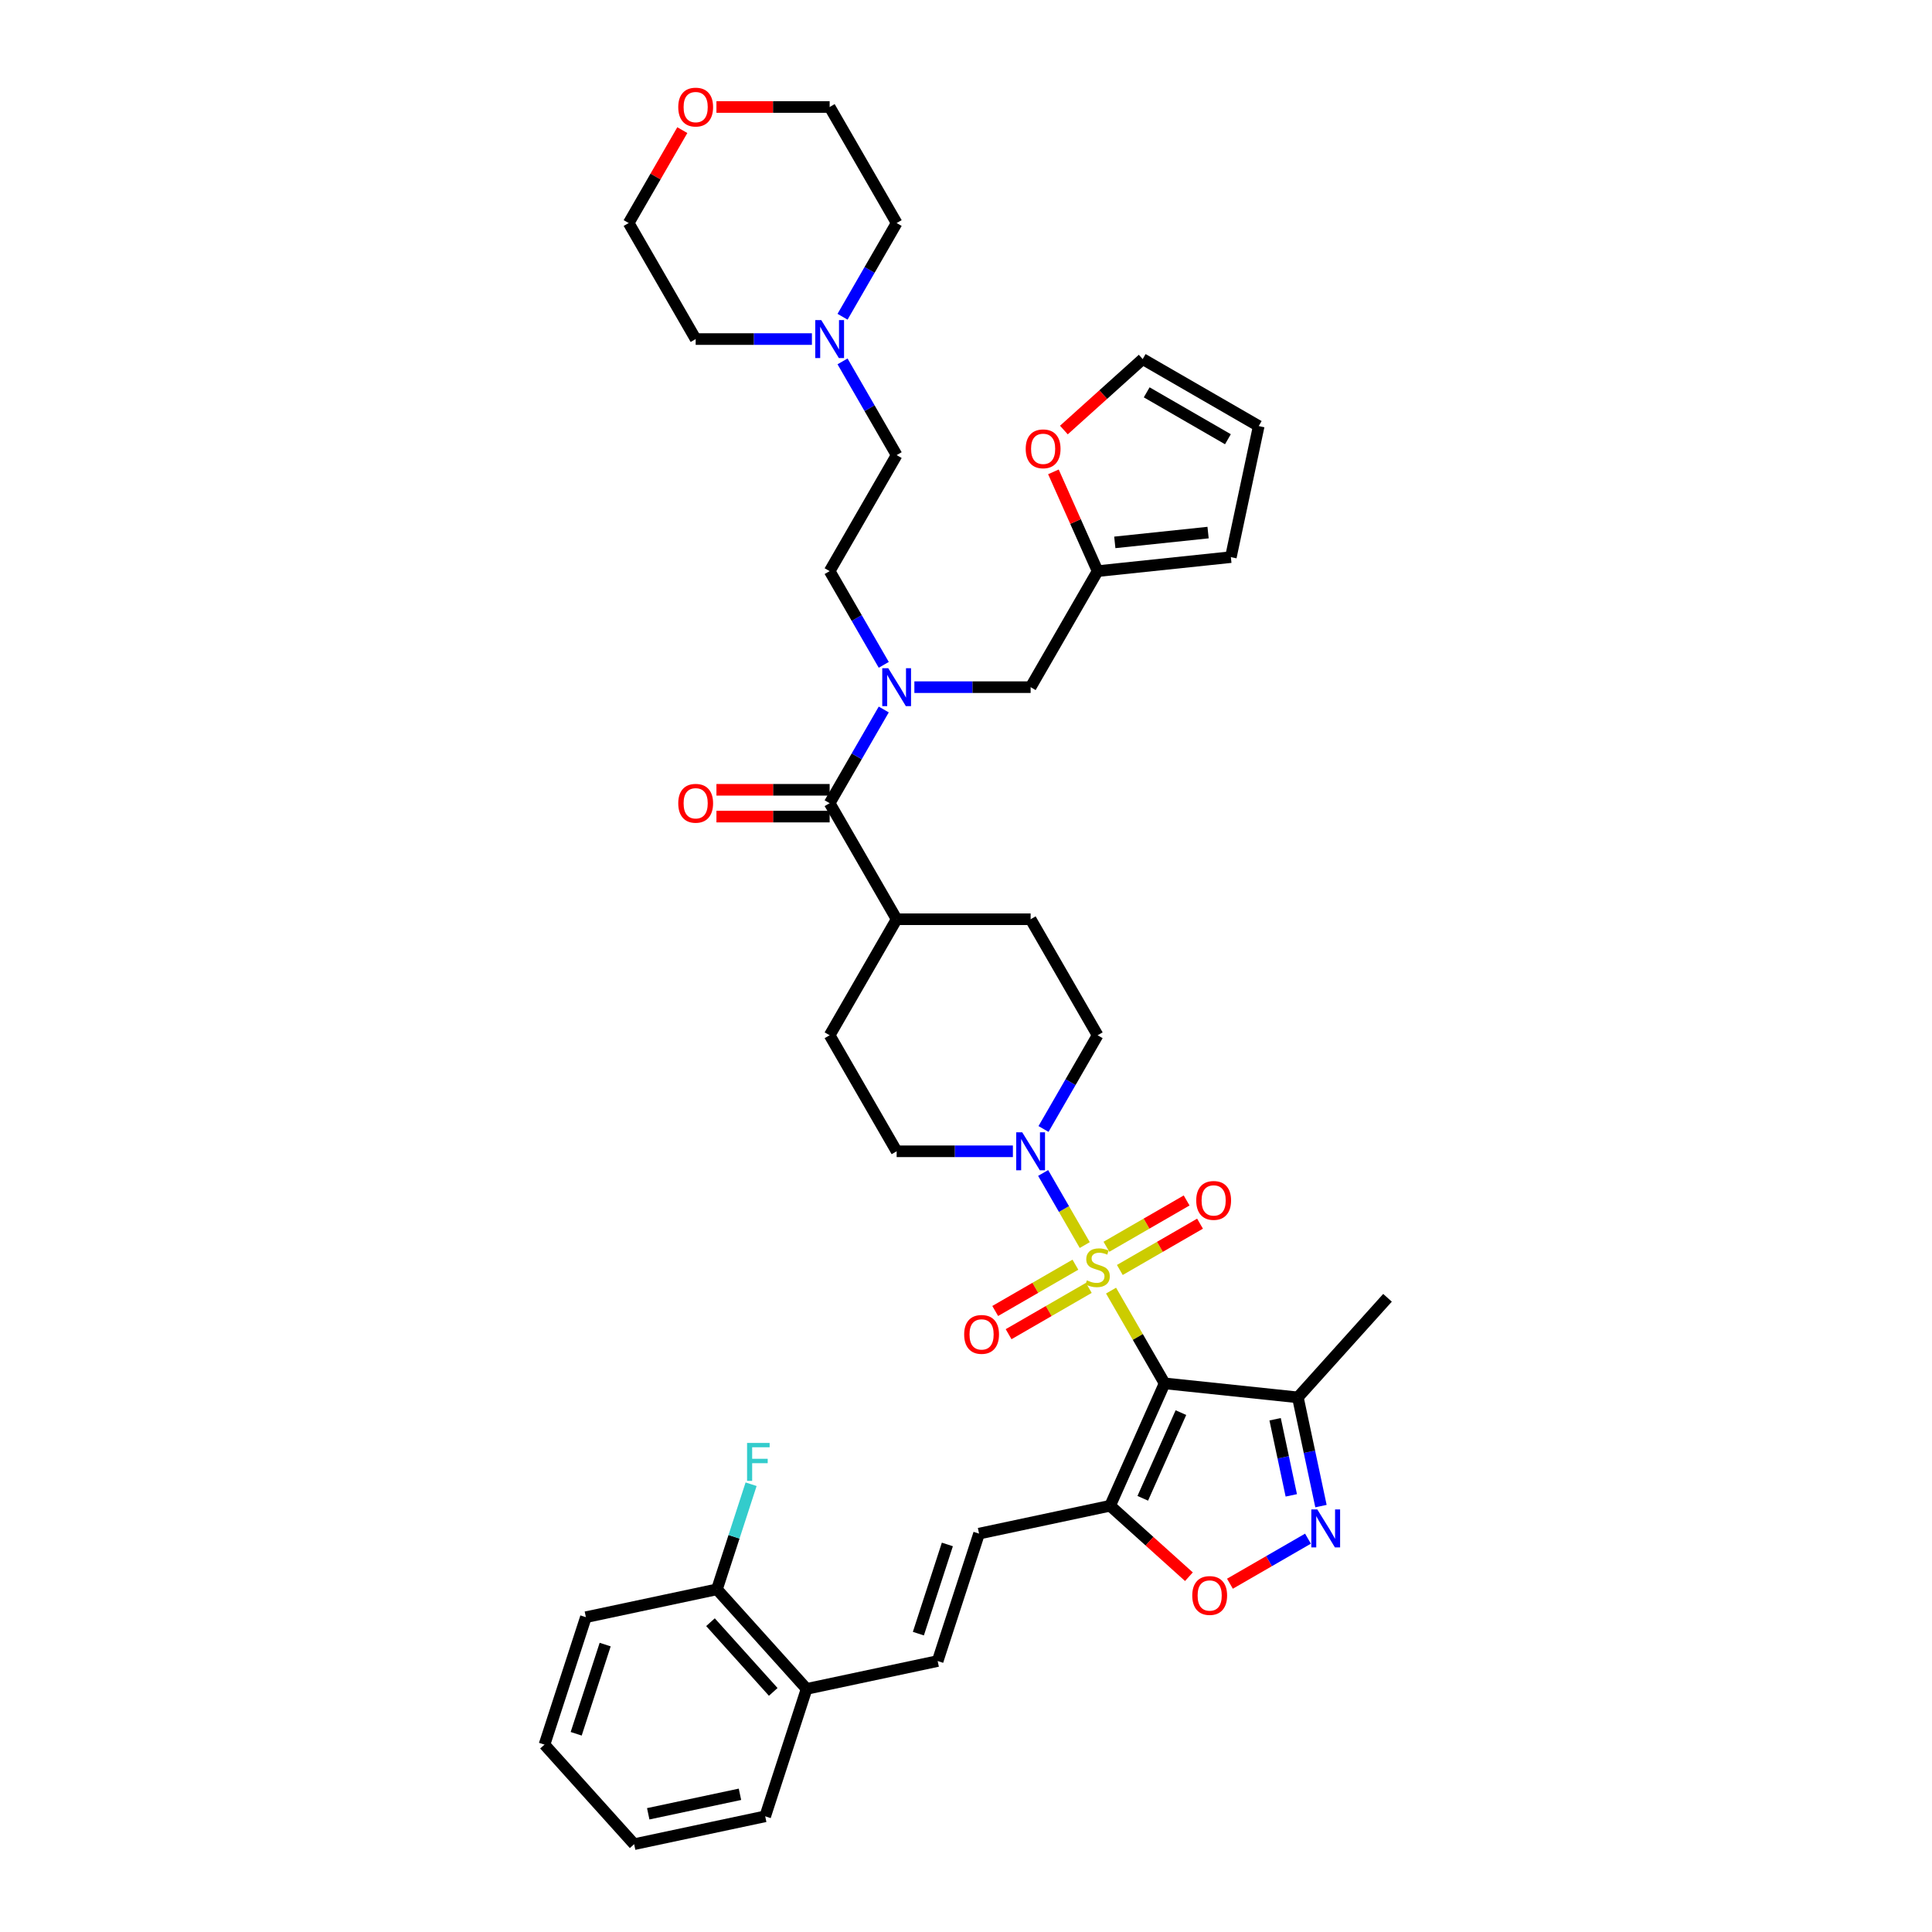 <?xml version='1.0' encoding='iso-8859-1'?>
<svg version='1.1' baseProfile='full'
              xmlns='http://www.w3.org/2000/svg'
                      xmlns:rdkit='http://www.rdkit.org/xml'
                      xmlns:xlink='http://www.w3.org/1999/xlink'
                  xml:space='preserve'
width='1000px' height='1000px' viewBox='0 0 1000 1000'>
<!-- END OF HEADER -->
<rect style='opacity:1.0;fill:#FFFFFF;stroke:none' width='1000' height='1000' x='0' y='0'> </rect>
<path class='bond-0' d='M 575.084,668.021 L 588.942,692.023' style='fill:none;fill-rule:evenodd;stroke:#CCCC00;stroke-width:6px;stroke-linecap:butt;stroke-linejoin:miter;stroke-opacity:1' />
<path class='bond-0' d='M 588.942,692.023 L 602.8,716.026' style='fill:none;fill-rule:evenodd;stroke:#000000;stroke-width:6px;stroke-linecap:butt;stroke-linejoin:miter;stroke-opacity:1' />
<path class='bond-2' d='M 561.471,644.442 L 550.7,625.786' style='fill:none;fill-rule:evenodd;stroke:#CCCC00;stroke-width:6px;stroke-linecap:butt;stroke-linejoin:miter;stroke-opacity:1' />
<path class='bond-2' d='M 550.7,625.786 L 539.929,607.13' style='fill:none;fill-rule:evenodd;stroke:#0000FF;stroke-width:6px;stroke-linecap:butt;stroke-linejoin:miter;stroke-opacity:1' />
<path class='bond-10' d='M 579.623,657.337 L 600.378,645.354' style='fill:none;fill-rule:evenodd;stroke:#CCCC00;stroke-width:6px;stroke-linecap:butt;stroke-linejoin:miter;stroke-opacity:1' />
<path class='bond-10' d='M 600.378,645.354 L 621.133,633.371' style='fill:none;fill-rule:evenodd;stroke:#FF0000;stroke-width:6px;stroke-linecap:butt;stroke-linejoin:miter;stroke-opacity:1' />
<path class='bond-10' d='M 572.688,645.325 L 593.443,633.342' style='fill:none;fill-rule:evenodd;stroke:#CCCC00;stroke-width:6px;stroke-linecap:butt;stroke-linejoin:miter;stroke-opacity:1' />
<path class='bond-10' d='M 593.443,633.342 L 614.198,621.359' style='fill:none;fill-rule:evenodd;stroke:#FF0000;stroke-width:6px;stroke-linecap:butt;stroke-linejoin:miter;stroke-opacity:1' />
<path class='bond-11' d='M 556.627,654.598 L 535.872,666.581' style='fill:none;fill-rule:evenodd;stroke:#CCCC00;stroke-width:6px;stroke-linecap:butt;stroke-linejoin:miter;stroke-opacity:1' />
<path class='bond-11' d='M 535.872,666.581 L 515.117,678.564' style='fill:none;fill-rule:evenodd;stroke:#FF0000;stroke-width:6px;stroke-linecap:butt;stroke-linejoin:miter;stroke-opacity:1' />
<path class='bond-11' d='M 563.562,666.61 L 542.807,678.593' style='fill:none;fill-rule:evenodd;stroke:#CCCC00;stroke-width:6px;stroke-linecap:butt;stroke-linejoin:miter;stroke-opacity:1' />
<path class='bond-11' d='M 542.807,678.593 L 522.052,690.576' style='fill:none;fill-rule:evenodd;stroke:#FF0000;stroke-width:6px;stroke-linecap:butt;stroke-linejoin:miter;stroke-opacity:1' />
<path class='bond-1' d='M 602.8,716.026 L 574.593,779.38' style='fill:none;fill-rule:evenodd;stroke:#000000;stroke-width:6px;stroke-linecap:butt;stroke-linejoin:miter;stroke-opacity:1' />
<path class='bond-1' d='M 611.239,731.17 L 591.494,775.518' style='fill:none;fill-rule:evenodd;stroke:#000000;stroke-width:6px;stroke-linecap:butt;stroke-linejoin:miter;stroke-opacity:1' />
<path class='bond-4' d='M 602.8,716.026 L 671.769,723.275' style='fill:none;fill-rule:evenodd;stroke:#000000;stroke-width:6px;stroke-linecap:butt;stroke-linejoin:miter;stroke-opacity:1' />
<path class='bond-5' d='M 574.593,779.38 L 594.986,797.742' style='fill:none;fill-rule:evenodd;stroke:#000000;stroke-width:6px;stroke-linecap:butt;stroke-linejoin:miter;stroke-opacity:1' />
<path class='bond-5' d='M 594.986,797.742 L 615.38,816.105' style='fill:none;fill-rule:evenodd;stroke:#FF0000;stroke-width:6px;stroke-linecap:butt;stroke-linejoin:miter;stroke-opacity:1' />
<path class='bond-8' d='M 574.593,779.38 L 506.759,793.798' style='fill:none;fill-rule:evenodd;stroke:#000000;stroke-width:6px;stroke-linecap:butt;stroke-linejoin:miter;stroke-opacity:1' />
<path class='bond-17' d='M 540.121,584.356 L 554.123,560.104' style='fill:none;fill-rule:evenodd;stroke:#0000FF;stroke-width:6px;stroke-linecap:butt;stroke-linejoin:miter;stroke-opacity:1' />
<path class='bond-17' d='M 554.123,560.104 L 568.125,535.851' style='fill:none;fill-rule:evenodd;stroke:#000000;stroke-width:6px;stroke-linecap:butt;stroke-linejoin:miter;stroke-opacity:1' />
<path class='bond-18' d='M 524.268,595.91 L 494.185,595.91' style='fill:none;fill-rule:evenodd;stroke:#0000FF;stroke-width:6px;stroke-linecap:butt;stroke-linejoin:miter;stroke-opacity:1' />
<path class='bond-18' d='M 494.185,595.91 L 464.101,595.91' style='fill:none;fill-rule:evenodd;stroke:#000000;stroke-width:6px;stroke-linecap:butt;stroke-linejoin:miter;stroke-opacity:1' />
<path class='bond-3' d='M 683.732,779.555 L 677.75,751.415' style='fill:none;fill-rule:evenodd;stroke:#0000FF;stroke-width:6px;stroke-linecap:butt;stroke-linejoin:miter;stroke-opacity:1' />
<path class='bond-3' d='M 677.75,751.415 L 671.769,723.275' style='fill:none;fill-rule:evenodd;stroke:#000000;stroke-width:6px;stroke-linecap:butt;stroke-linejoin:miter;stroke-opacity:1' />
<path class='bond-3' d='M 668.371,773.997 L 664.184,754.299' style='fill:none;fill-rule:evenodd;stroke:#0000FF;stroke-width:6px;stroke-linecap:butt;stroke-linejoin:miter;stroke-opacity:1' />
<path class='bond-3' d='M 664.184,754.299 L 659.997,734.601' style='fill:none;fill-rule:evenodd;stroke:#000000;stroke-width:6px;stroke-linecap:butt;stroke-linejoin:miter;stroke-opacity:1' />
<path class='bond-41' d='M 677.006,796.41 L 656.81,808.07' style='fill:none;fill-rule:evenodd;stroke:#0000FF;stroke-width:6px;stroke-linecap:butt;stroke-linejoin:miter;stroke-opacity:1' />
<path class='bond-41' d='M 656.81,808.07 L 636.613,819.73' style='fill:none;fill-rule:evenodd;stroke:#FF0000;stroke-width:6px;stroke-linecap:butt;stroke-linejoin:miter;stroke-opacity:1' />
<path class='bond-31' d='M 671.769,723.275 L 718.173,671.738' style='fill:none;fill-rule:evenodd;stroke:#000000;stroke-width:6px;stroke-linecap:butt;stroke-linejoin:miter;stroke-opacity:1' />
<path class='bond-6' d='M 429.426,415.735 L 464.101,475.793' style='fill:none;fill-rule:evenodd;stroke:#000000;stroke-width:6px;stroke-linecap:butt;stroke-linejoin:miter;stroke-opacity:1' />
<path class='bond-7' d='M 429.426,415.735 L 443.428,391.482' style='fill:none;fill-rule:evenodd;stroke:#000000;stroke-width:6px;stroke-linecap:butt;stroke-linejoin:miter;stroke-opacity:1' />
<path class='bond-7' d='M 443.428,391.482 L 457.431,367.23' style='fill:none;fill-rule:evenodd;stroke:#0000FF;stroke-width:6px;stroke-linecap:butt;stroke-linejoin:miter;stroke-opacity:1' />
<path class='bond-19' d='M 429.426,408.8 L 400.126,408.8' style='fill:none;fill-rule:evenodd;stroke:#000000;stroke-width:6px;stroke-linecap:butt;stroke-linejoin:miter;stroke-opacity:1' />
<path class='bond-19' d='M 400.126,408.8 L 370.826,408.8' style='fill:none;fill-rule:evenodd;stroke:#FF0000;stroke-width:6px;stroke-linecap:butt;stroke-linejoin:miter;stroke-opacity:1' />
<path class='bond-19' d='M 429.426,422.67 L 400.126,422.67' style='fill:none;fill-rule:evenodd;stroke:#000000;stroke-width:6px;stroke-linecap:butt;stroke-linejoin:miter;stroke-opacity:1' />
<path class='bond-19' d='M 400.126,422.67 L 370.826,422.67' style='fill:none;fill-rule:evenodd;stroke:#FF0000;stroke-width:6px;stroke-linecap:butt;stroke-linejoin:miter;stroke-opacity:1' />
<path class='bond-14' d='M 473.283,355.677 L 503.367,355.677' style='fill:none;fill-rule:evenodd;stroke:#0000FF;stroke-width:6px;stroke-linecap:butt;stroke-linejoin:miter;stroke-opacity:1' />
<path class='bond-14' d='M 503.367,355.677 L 533.45,355.677' style='fill:none;fill-rule:evenodd;stroke:#000000;stroke-width:6px;stroke-linecap:butt;stroke-linejoin:miter;stroke-opacity:1' />
<path class='bond-21' d='M 457.431,344.123 L 443.428,319.871' style='fill:none;fill-rule:evenodd;stroke:#0000FF;stroke-width:6px;stroke-linecap:butt;stroke-linejoin:miter;stroke-opacity:1' />
<path class='bond-21' d='M 443.428,319.871 L 429.426,295.618' style='fill:none;fill-rule:evenodd;stroke:#000000;stroke-width:6px;stroke-linecap:butt;stroke-linejoin:miter;stroke-opacity:1' />
<path class='bond-9' d='M 506.759,793.798 L 485.329,859.753' style='fill:none;fill-rule:evenodd;stroke:#000000;stroke-width:6px;stroke-linecap:butt;stroke-linejoin:miter;stroke-opacity:1' />
<path class='bond-9' d='M 490.353,799.405 L 475.352,845.574' style='fill:none;fill-rule:evenodd;stroke:#000000;stroke-width:6px;stroke-linecap:butt;stroke-linejoin:miter;stroke-opacity:1' />
<path class='bond-20' d='M 485.329,859.753 L 417.495,874.172' style='fill:none;fill-rule:evenodd;stroke:#000000;stroke-width:6px;stroke-linecap:butt;stroke-linejoin:miter;stroke-opacity:1' />
<path class='bond-12' d='M 568.125,295.618 L 533.45,355.677' style='fill:none;fill-rule:evenodd;stroke:#000000;stroke-width:6px;stroke-linecap:butt;stroke-linejoin:miter;stroke-opacity:1' />
<path class='bond-16' d='M 568.125,295.618 L 556.686,269.926' style='fill:none;fill-rule:evenodd;stroke:#000000;stroke-width:6px;stroke-linecap:butt;stroke-linejoin:miter;stroke-opacity:1' />
<path class='bond-16' d='M 556.686,269.926 L 545.247,244.234' style='fill:none;fill-rule:evenodd;stroke:#FF0000;stroke-width:6px;stroke-linecap:butt;stroke-linejoin:miter;stroke-opacity:1' />
<path class='bond-22' d='M 568.125,295.618 L 637.094,288.369' style='fill:none;fill-rule:evenodd;stroke:#000000;stroke-width:6px;stroke-linecap:butt;stroke-linejoin:miter;stroke-opacity:1' />
<path class='bond-22' d='M 577.021,280.737 L 625.299,275.663' style='fill:none;fill-rule:evenodd;stroke:#000000;stroke-width:6px;stroke-linecap:butt;stroke-linejoin:miter;stroke-opacity:1' />
<path class='bond-13' d='M 436.097,187.055 L 450.099,211.308' style='fill:none;fill-rule:evenodd;stroke:#0000FF;stroke-width:6px;stroke-linecap:butt;stroke-linejoin:miter;stroke-opacity:1' />
<path class='bond-13' d='M 450.099,211.308 L 464.101,235.56' style='fill:none;fill-rule:evenodd;stroke:#000000;stroke-width:6px;stroke-linecap:butt;stroke-linejoin:miter;stroke-opacity:1' />
<path class='bond-32' d='M 420.245,175.502 L 390.161,175.502' style='fill:none;fill-rule:evenodd;stroke:#0000FF;stroke-width:6px;stroke-linecap:butt;stroke-linejoin:miter;stroke-opacity:1' />
<path class='bond-32' d='M 390.161,175.502 L 360.077,175.502' style='fill:none;fill-rule:evenodd;stroke:#000000;stroke-width:6px;stroke-linecap:butt;stroke-linejoin:miter;stroke-opacity:1' />
<path class='bond-33' d='M 436.097,163.948 L 450.099,139.696' style='fill:none;fill-rule:evenodd;stroke:#0000FF;stroke-width:6px;stroke-linecap:butt;stroke-linejoin:miter;stroke-opacity:1' />
<path class='bond-33' d='M 450.099,139.696 L 464.101,115.444' style='fill:none;fill-rule:evenodd;stroke:#000000;stroke-width:6px;stroke-linecap:butt;stroke-linejoin:miter;stroke-opacity:1' />
<path class='bond-15' d='M 464.101,475.793 L 429.426,535.851' style='fill:none;fill-rule:evenodd;stroke:#000000;stroke-width:6px;stroke-linecap:butt;stroke-linejoin:miter;stroke-opacity:1' />
<path class='bond-40' d='M 464.101,475.793 L 533.45,475.793' style='fill:none;fill-rule:evenodd;stroke:#000000;stroke-width:6px;stroke-linecap:butt;stroke-linejoin:miter;stroke-opacity:1' />
<path class='bond-23' d='M 550.667,222.586 L 571.061,204.223' style='fill:none;fill-rule:evenodd;stroke:#FF0000;stroke-width:6px;stroke-linecap:butt;stroke-linejoin:miter;stroke-opacity:1' />
<path class='bond-23' d='M 571.061,204.223 L 591.455,185.861' style='fill:none;fill-rule:evenodd;stroke:#000000;stroke-width:6px;stroke-linecap:butt;stroke-linejoin:miter;stroke-opacity:1' />
<path class='bond-27' d='M 568.125,535.851 L 533.45,475.793' style='fill:none;fill-rule:evenodd;stroke:#000000;stroke-width:6px;stroke-linecap:butt;stroke-linejoin:miter;stroke-opacity:1' />
<path class='bond-26' d='M 464.101,595.91 L 429.426,535.851' style='fill:none;fill-rule:evenodd;stroke:#000000;stroke-width:6px;stroke-linecap:butt;stroke-linejoin:miter;stroke-opacity:1' />
<path class='bond-25' d='M 417.495,874.172 L 371.091,822.635' style='fill:none;fill-rule:evenodd;stroke:#000000;stroke-width:6px;stroke-linecap:butt;stroke-linejoin:miter;stroke-opacity:1' />
<path class='bond-25' d='M 400.227,875.722 L 367.744,839.647' style='fill:none;fill-rule:evenodd;stroke:#000000;stroke-width:6px;stroke-linecap:butt;stroke-linejoin:miter;stroke-opacity:1' />
<path class='bond-36' d='M 417.495,874.172 L 396.065,940.127' style='fill:none;fill-rule:evenodd;stroke:#000000;stroke-width:6px;stroke-linecap:butt;stroke-linejoin:miter;stroke-opacity:1' />
<path class='bond-29' d='M 429.426,295.618 L 464.101,235.56' style='fill:none;fill-rule:evenodd;stroke:#000000;stroke-width:6px;stroke-linecap:butt;stroke-linejoin:miter;stroke-opacity:1' />
<path class='bond-24' d='M 637.094,288.369 L 651.513,220.536' style='fill:none;fill-rule:evenodd;stroke:#000000;stroke-width:6px;stroke-linecap:butt;stroke-linejoin:miter;stroke-opacity:1' />
<path class='bond-43' d='M 591.455,185.861 L 651.513,220.536' style='fill:none;fill-rule:evenodd;stroke:#000000;stroke-width:6px;stroke-linecap:butt;stroke-linejoin:miter;stroke-opacity:1' />
<path class='bond-43' d='M 593.528,203.074 L 635.569,227.346' style='fill:none;fill-rule:evenodd;stroke:#000000;stroke-width:6px;stroke-linecap:butt;stroke-linejoin:miter;stroke-opacity:1' />
<path class='bond-30' d='M 371.091,822.635 L 379.929,795.435' style='fill:none;fill-rule:evenodd;stroke:#000000;stroke-width:6px;stroke-linecap:butt;stroke-linejoin:miter;stroke-opacity:1' />
<path class='bond-30' d='M 379.929,795.435 L 388.767,768.234' style='fill:none;fill-rule:evenodd;stroke:#33CCCC;stroke-width:6px;stroke-linecap:butt;stroke-linejoin:miter;stroke-opacity:1' />
<path class='bond-37' d='M 371.091,822.635 L 303.257,837.054' style='fill:none;fill-rule:evenodd;stroke:#000000;stroke-width:6px;stroke-linecap:butt;stroke-linejoin:miter;stroke-opacity:1' />
<path class='bond-28' d='M 370.826,55.385 L 400.126,55.385' style='fill:none;fill-rule:evenodd;stroke:#FF0000;stroke-width:6px;stroke-linecap:butt;stroke-linejoin:miter;stroke-opacity:1' />
<path class='bond-28' d='M 400.126,55.385 L 429.426,55.385' style='fill:none;fill-rule:evenodd;stroke:#000000;stroke-width:6px;stroke-linecap:butt;stroke-linejoin:miter;stroke-opacity:1' />
<path class='bond-44' d='M 353.166,67.355 L 339.284,91.399' style='fill:none;fill-rule:evenodd;stroke:#FF0000;stroke-width:6px;stroke-linecap:butt;stroke-linejoin:miter;stroke-opacity:1' />
<path class='bond-44' d='M 339.284,91.399 L 325.402,115.444' style='fill:none;fill-rule:evenodd;stroke:#000000;stroke-width:6px;stroke-linecap:butt;stroke-linejoin:miter;stroke-opacity:1' />
<path class='bond-35' d='M 360.077,175.502 L 325.402,115.444' style='fill:none;fill-rule:evenodd;stroke:#000000;stroke-width:6px;stroke-linecap:butt;stroke-linejoin:miter;stroke-opacity:1' />
<path class='bond-34' d='M 464.101,115.444 L 429.426,55.385' style='fill:none;fill-rule:evenodd;stroke:#000000;stroke-width:6px;stroke-linecap:butt;stroke-linejoin:miter;stroke-opacity:1' />
<path class='bond-39' d='M 396.065,940.127 L 328.231,954.545' style='fill:none;fill-rule:evenodd;stroke:#000000;stroke-width:6px;stroke-linecap:butt;stroke-linejoin:miter;stroke-opacity:1' />
<path class='bond-39' d='M 383.006,928.723 L 335.522,938.816' style='fill:none;fill-rule:evenodd;stroke:#000000;stroke-width:6px;stroke-linecap:butt;stroke-linejoin:miter;stroke-opacity:1' />
<path class='bond-42' d='M 303.257,837.054 L 281.827,903.009' style='fill:none;fill-rule:evenodd;stroke:#000000;stroke-width:6px;stroke-linecap:butt;stroke-linejoin:miter;stroke-opacity:1' />
<path class='bond-42' d='M 313.234,851.233 L 298.233,897.402' style='fill:none;fill-rule:evenodd;stroke:#000000;stroke-width:6px;stroke-linecap:butt;stroke-linejoin:miter;stroke-opacity:1' />
<path class='bond-38' d='M 281.827,903.009 L 328.231,954.545' style='fill:none;fill-rule:evenodd;stroke:#000000;stroke-width:6px;stroke-linecap:butt;stroke-linejoin:miter;stroke-opacity:1' />
<path  class='atom-0' d='M 562.577 662.708
Q 562.799 662.792, 563.714 663.18
Q 564.63 663.568, 565.628 663.818
Q 566.655 664.04, 567.653 664.04
Q 569.512 664.04, 570.594 663.152
Q 571.676 662.237, 571.676 660.656
Q 571.676 659.574, 571.121 658.908
Q 570.594 658.242, 569.762 657.882
Q 568.929 657.521, 567.542 657.105
Q 565.795 656.578, 564.741 656.079
Q 563.714 655.579, 562.965 654.525
Q 562.244 653.471, 562.244 651.696
Q 562.244 649.227, 563.909 647.701
Q 565.601 646.176, 568.929 646.176
Q 571.204 646.176, 573.784 647.257
L 573.146 649.393
Q 570.788 648.423, 569.013 648.423
Q 567.099 648.423, 566.044 649.227
Q 564.99 650.004, 565.018 651.363
Q 565.018 652.417, 565.545 653.055
Q 566.1 653.693, 566.877 654.054
Q 567.681 654.414, 569.013 654.83
Q 570.788 655.385, 571.842 655.94
Q 572.896 656.495, 573.645 657.632
Q 574.422 658.742, 574.422 660.656
Q 574.422 663.374, 572.591 664.844
Q 570.788 666.287, 567.764 666.287
Q 566.017 666.287, 564.685 665.899
Q 563.381 665.538, 561.828 664.9
L 562.577 662.708
' fill='#CCCC00'/>
<path  class='atom-3' d='M 529.109 586.09
L 535.545 596.492
Q 536.183 597.518, 537.209 599.377
Q 538.235 601.236, 538.291 601.346
L 538.291 586.09
L 540.898 586.09
L 540.898 605.729
L 538.208 605.729
L 531.301 594.356
Q 530.496 593.025, 529.636 591.499
Q 528.804 589.973, 528.554 589.502
L 528.554 605.729
L 526.002 605.729
L 526.002 586.09
L 529.109 586.09
' fill='#0000FF'/>
<path  class='atom-4' d='M 681.846 781.289
L 688.282 791.691
Q 688.92 792.718, 689.946 794.576
Q 690.973 796.435, 691.028 796.546
L 691.028 781.289
L 693.636 781.289
L 693.636 800.929
L 690.945 800.929
L 684.038 789.555
Q 683.233 788.224, 682.373 786.698
Q 681.541 785.172, 681.291 784.701
L 681.291 800.929
L 678.739 800.929
L 678.739 781.289
L 681.846 781.289
' fill='#0000FF'/>
<path  class='atom-6' d='M 617.114 825.839
Q 617.114 821.123, 619.444 818.488
Q 621.774 815.853, 626.129 815.853
Q 630.484 815.853, 632.815 818.488
Q 635.145 821.123, 635.145 825.839
Q 635.145 830.61, 632.787 833.329
Q 630.429 836.019, 626.129 836.019
Q 621.802 836.019, 619.444 833.329
Q 617.114 830.638, 617.114 825.839
M 626.129 833.8
Q 629.125 833.8, 630.734 831.803
Q 632.371 829.778, 632.371 825.839
Q 632.371 821.983, 630.734 820.041
Q 629.125 818.072, 626.129 818.072
Q 623.133 818.072, 621.497 820.014
Q 619.888 821.955, 619.888 825.839
Q 619.888 829.806, 621.497 831.803
Q 623.133 833.8, 626.129 833.8
' fill='#FF0000'/>
<path  class='atom-8' d='M 459.76 345.857
L 466.195 356.259
Q 466.833 357.285, 467.86 359.144
Q 468.886 361.003, 468.942 361.114
L 468.942 345.857
L 471.549 345.857
L 471.549 365.496
L 468.858 365.496
L 461.951 354.123
Q 461.147 352.792, 460.287 351.266
Q 459.455 349.74, 459.205 349.269
L 459.205 365.496
L 456.653 365.496
L 456.653 345.857
L 459.76 345.857
' fill='#0000FF'/>
<path  class='atom-11' d='M 619.168 621.349
Q 619.168 616.633, 621.498 613.998
Q 623.828 611.362, 628.183 611.362
Q 632.538 611.362, 634.868 613.998
Q 637.199 616.633, 637.199 621.349
Q 637.199 626.12, 634.841 628.838
Q 632.483 631.529, 628.183 631.529
Q 623.856 631.529, 621.498 628.838
Q 619.168 626.148, 619.168 621.349
M 628.183 629.31
Q 631.179 629.31, 632.788 627.313
Q 634.425 625.288, 634.425 621.349
Q 634.425 617.493, 632.788 615.551
Q 631.179 613.581, 628.183 613.581
Q 625.187 613.581, 623.551 615.523
Q 621.942 617.465, 621.942 621.349
Q 621.942 625.315, 623.551 627.313
Q 625.187 629.31, 628.183 629.31
' fill='#FF0000'/>
<path  class='atom-12' d='M 499.051 690.698
Q 499.051 685.982, 501.381 683.347
Q 503.712 680.712, 508.067 680.712
Q 512.422 680.712, 514.752 683.347
Q 517.082 685.982, 517.082 690.698
Q 517.082 695.469, 514.724 698.188
Q 512.366 700.878, 508.067 700.878
Q 503.739 700.878, 501.381 698.188
Q 499.051 695.497, 499.051 690.698
M 508.067 698.659
Q 511.063 698.659, 512.672 696.662
Q 514.308 694.637, 514.308 690.698
Q 514.308 686.842, 512.672 684.9
Q 511.063 682.931, 508.067 682.931
Q 505.071 682.931, 503.434 684.873
Q 501.825 686.814, 501.825 690.698
Q 501.825 694.665, 503.434 696.662
Q 505.071 698.659, 508.067 698.659
' fill='#FF0000'/>
<path  class='atom-14' d='M 425.085 165.682
L 431.521 176.084
Q 432.159 177.111, 433.185 178.969
Q 434.212 180.828, 434.267 180.939
L 434.267 165.682
L 436.875 165.682
L 436.875 185.322
L 434.184 185.322
L 427.277 173.948
Q 426.472 172.617, 425.612 171.091
Q 424.78 169.566, 424.53 169.094
L 424.53 185.322
L 421.978 185.322
L 421.978 165.682
L 425.085 165.682
' fill='#0000FF'/>
<path  class='atom-17' d='M 530.903 232.32
Q 530.903 227.604, 533.233 224.969
Q 535.563 222.334, 539.918 222.334
Q 544.273 222.334, 546.603 224.969
Q 548.933 227.604, 548.933 232.32
Q 548.933 237.091, 546.576 239.81
Q 544.218 242.501, 539.918 242.501
Q 535.591 242.501, 533.233 239.81
Q 530.903 237.119, 530.903 232.32
M 539.918 240.281
Q 542.914 240.281, 544.523 238.284
Q 546.16 236.259, 546.16 232.32
Q 546.16 228.464, 544.523 226.522
Q 542.914 224.553, 539.918 224.553
Q 536.922 224.553, 535.286 226.495
Q 533.677 228.437, 533.677 232.32
Q 533.677 236.287, 535.286 238.284
Q 536.922 240.281, 539.918 240.281
' fill='#FF0000'/>
<path  class='atom-20' d='M 351.062 415.79
Q 351.062 411.075, 353.392 408.439
Q 355.722 405.804, 360.077 405.804
Q 364.432 405.804, 366.762 408.439
Q 369.093 411.075, 369.093 415.79
Q 369.093 420.562, 366.735 423.28
Q 364.377 425.971, 360.077 425.971
Q 355.75 425.971, 353.392 423.28
Q 351.062 420.589, 351.062 415.79
M 360.077 423.752
Q 363.073 423.752, 364.682 421.754
Q 366.319 419.729, 366.319 415.79
Q 366.319 411.934, 364.682 409.993
Q 363.073 408.023, 360.077 408.023
Q 357.081 408.023, 355.445 409.965
Q 353.836 411.907, 353.836 415.79
Q 353.836 419.757, 355.445 421.754
Q 357.081 423.752, 360.077 423.752
' fill='#FF0000'/>
<path  class='atom-29' d='M 351.062 55.441
Q 351.062 50.725, 353.392 48.09
Q 355.722 45.455, 360.077 45.455
Q 364.432 45.455, 366.762 48.09
Q 369.093 50.725, 369.093 55.441
Q 369.093 60.212, 366.735 62.931
Q 364.377 65.621, 360.077 65.621
Q 355.75 65.621, 353.392 62.931
Q 351.062 60.24, 351.062 55.441
M 360.077 63.402
Q 363.073 63.402, 364.682 61.405
Q 366.319 59.38, 366.319 55.441
Q 366.319 51.585, 364.682 49.643
Q 363.073 47.674, 360.077 47.674
Q 357.081 47.674, 355.445 49.615
Q 353.836 51.557, 353.836 55.441
Q 353.836 59.408, 355.445 61.405
Q 357.081 63.402, 360.077 63.402
' fill='#FF0000'/>
<path  class='atom-31' d='M 386.682 746.86
L 398.361 746.86
L 398.361 749.107
L 389.317 749.107
L 389.317 755.071
L 397.362 755.071
L 397.362 757.346
L 389.317 757.346
L 389.317 766.5
L 386.682 766.5
L 386.682 746.86
' fill='#33CCCC'/>
</svg>
